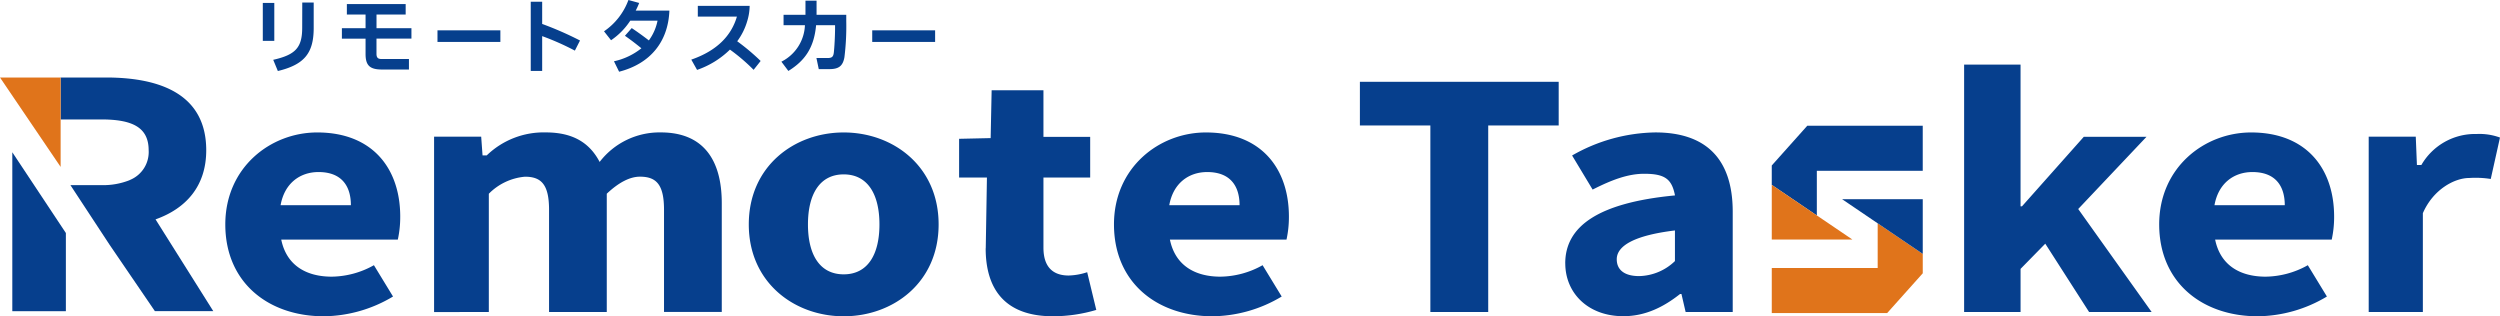 <svg xmlns="http://www.w3.org/2000/svg" width="505.906" height="64" viewBox="0 0 505.906 64"><g><g fill="#063f8d"><path d="M53.181 8.266V.588h2.327v7.678zm2.108 3.839c4.489-1.02 5.85-2.45 5.864-6.432l.014-5.159h2.313v5.145c0 5.111-1.909 7.424-7.253 8.711l-.937-2.265zm27.966-4.291h-7.069V10.9c0 .773.322 1.04.985 1.04h5.584v2.128h-5.447c-2.463 0-3.332-.807-3.332-3.148v-3.1h-4.79V5.707h4.79V2.938h-3.784V.828h11.9v2.11h-5.9v2.769h7.068v2.114zm5.275.674v-2.35h12.727v2.35zm27.802 1.756a53.335 53.335 0 00-6.617-2.936v7.041h-2.313V.356h2.313v4.489a67.316 67.316 0 017.657 3.353zm19.128-8.095c-.253 6.35-3.907 10.757-10.175 12.365l-1.04-2.114a13.447 13.447 0 005.549-2.628 53.097 53.097 0 00-3.332-2.532l1.375-1.56a63.752 63.752 0 013.469 2.5 10.121 10.121 0 001.754-3.992h-5.52a14.056 14.056 0 01-3.887 3.955l-1.423-1.807A13.14 13.14 0 00127.17 0l2.176.6a14.6 14.6 0 01-.7 1.54h6.814zm18.465 10.189l-1.423 1.793a37.3 37.3 0 00-4.79-4.092 17.719 17.719 0 01-6.651 4.106l-1.17-2.08c5.18-1.793 8.095-4.824 9.231-8.7h-7.911V1.191h10.49a10.885 10.885 0 01-.472 3.018 12.861 12.861 0 01-2.046 4.14 44.353 44.353 0 014.742 3.989zm11.312-9.348h6.015v1.342a51.3 51.3 0 01-.37 7.24c-.322 1.827-1.191 2.415-3.052 2.415h-2.142l-.472-2.244h2.21c.855 0 1.2-.185 1.307-1.088.116-.992.253-3.25.253-5.029v-.52h-3.839c-.417 4.639-2.347 7.24-5.611 9.251l-1.41-1.875a8.645 8.645 0 004.762-7.376h-4.325V2.99h4.434V.137h2.244v2.847zm11.269 5.498v-2.35h12.727v2.35z"/></g><g><path d="M45.593 45.415c0-11.512 9.13-18.612 18.598-18.612 11.236 0 16.8 7.342 16.8 17.031a21.351 21.351 0 01-.486 4.646H56.911c1.047 5.146 4.968 7.506 10.23 7.506a17.8 17.8 0 008.526-2.32l3.866 6.337a27.7 27.7 0 01-13.993 4c-11.243 0-19.947-6.839-19.947-18.588zm25.414-3.887c0-3.9-1.889-6.713-6.555-6.713-3.7 0-6.877 2.231-7.671 6.713zm16.835-13.87h9.532l.274 3.784h.855a16.572 16.572 0 0111.954-4.646c5.543 0 8.889 2.155 10.887 5.974a15.288 15.288 0 0112.378-5.974c8.519 0 12.337 5.447 12.337 14.308v22.027h-11.687V42.452c0-5.1-1.553-6.7-4.872-6.7-1.978 0-4.229 1.109-6.713 3.449v23.936h-11.68V42.459c0-5.1-1.553-6.7-4.872-6.7a11.69 11.69 0 00-7.315 3.449v23.936H87.842V27.665zm63.685 17.757c0-11.8 9.231-18.612 19.207-18.612s19.207 6.815 19.207 18.612-9.23 18.588-19.207 18.588-19.207-6.819-19.207-18.588zm26.44 0c0-6.138-2.4-10.127-7.233-10.127s-7.233 3.989-7.233 10.127 2.4 10.1 7.233 10.1 7.233-3.962 7.233-10.1zm21.512 4.835l.239-14.325h-5.631V28.09l6.384-.144.2-9.675h10.483v9.419h9.457v8.239h-9.457V50.12c0 4.021 2.032 5.634 5.1 5.634a12.929 12.929 0 003.75-.67l1.841 7.631A30.727 30.727 0 01213.08 64c-9.744 0-13.617-5.532-13.617-13.744zm25.948-4.835c0-11.509 9.128-18.612 18.6-18.612 11.236 0 16.8 7.342 16.8 17.031a21.351 21.351 0 01-.486 4.646h-23.596c1.047 5.146 4.968 7.506 10.23 7.506a17.8 17.8 0 008.526-2.32l3.866 6.337a27.7 27.7 0 01-13.993 4c-11.242 0-19.946-6.836-19.946-18.585zm25.414-3.887c0-3.9-1.889-6.713-6.555-6.713-3.7 0-6.877 2.231-7.671 6.713h14.226zm38.611-16.135h-14.26v-8.834h40.228v8.834h-14.26v37.745h-11.708V25.393zm27.294 27.905c0-7.472 6.61-12.269 22.211-13.754-.643-3.257-1.957-4.379-6.234-4.379-3.312 0-6.61 1.252-10.435 3.2l-4.154-6.9a34.81 34.81 0 0116.84-4.667c10.079 0 15.663 5.18 15.663 16.053v20.28h-9.531l-.842-3.633h-.287c-3.319 2.628-7.041 4.489-11.468 4.489-7.192 0-11.756-4.721-11.756-10.7zm22.2-.465v-6.2c-8.307 1.006-11.776 3.148-11.776 5.83 0 2.285 1.745 3.408 4.523 3.408a10.75 10.75 0 007.253-3.039zm58.518-39.757h11.42v28.679h.287l12.509-14.069h12.686l-13.815 14.609 14.862 20.842h-12.659l-8.868-13.827-5 5.1v8.725h-11.422V13.076zm39.475 32.339c0-11.509 9.128-18.612 18.6-18.612 11.236 0 16.8 7.342 16.8 17.031a21.349 21.349 0 01-.486 4.646h-23.594c1.047 5.146 4.968 7.506 10.23 7.506a17.8 17.8 0 008.526-2.32l3.864 6.337a27.7 27.7 0 01-13.993 4c-11.243 0-19.947-6.839-19.947-18.588zm25.414-3.887c0-3.9-1.889-6.713-6.555-6.713-3.7 0-6.877 2.231-7.671 6.713zm16.976-13.87h9.532l.233 5.734h.9a12.537 12.537 0 0111.2-6.275 11.988 11.988 0 014.708.718l-1.868 8.382a19.6 19.6 0 00-4.338-.2c-2.97 0-7.3 2.285-9.4 7.123v19.998h-10.96v-35.48z" fill="#063f8d"/><g><g><path d="M379.971 45.189v9.039H358.54v9.121h23.354l7.2-8.047v-3.927z" fill="#e0741b"/><path d="M389.093 51.375L372.78 40.317h16.313z" fill="#063f8d"/></g><path d="M367.661 25.441h-1.931l-7.192 8.047v3.928l9.121 6.186v-9.04h21.431v-9.121z" fill="#063f8d"/><path d="M358.54 37.416l16.313 11.058H358.54z" fill="#e0741b"/></g><g><path d="M2.491 30.813v32.161H13.33V47.153z" fill="#063f8d"/><g fill="#063f8d"><path d="M31.47 44.395c6.111-2.168 10.264-6.667 10.264-13.983 0-11.241-9.142-14.729-20.3-14.729h-9.165v8.486h8.2c6.254 0 9.614 1.559 9.614 6.236a6.1 6.1 0 01-3.661 5.956l-.294.137a14.5 14.5 0 01-5.659.964h-6.216l7.91 12.048 9.183 13.457h11.818L31.47 44.383zM12.269 33.762z"/></g><path d="M0 15.683l12.269 18.092V15.683z" fill="#e0741b"/></g></g></g></svg>
